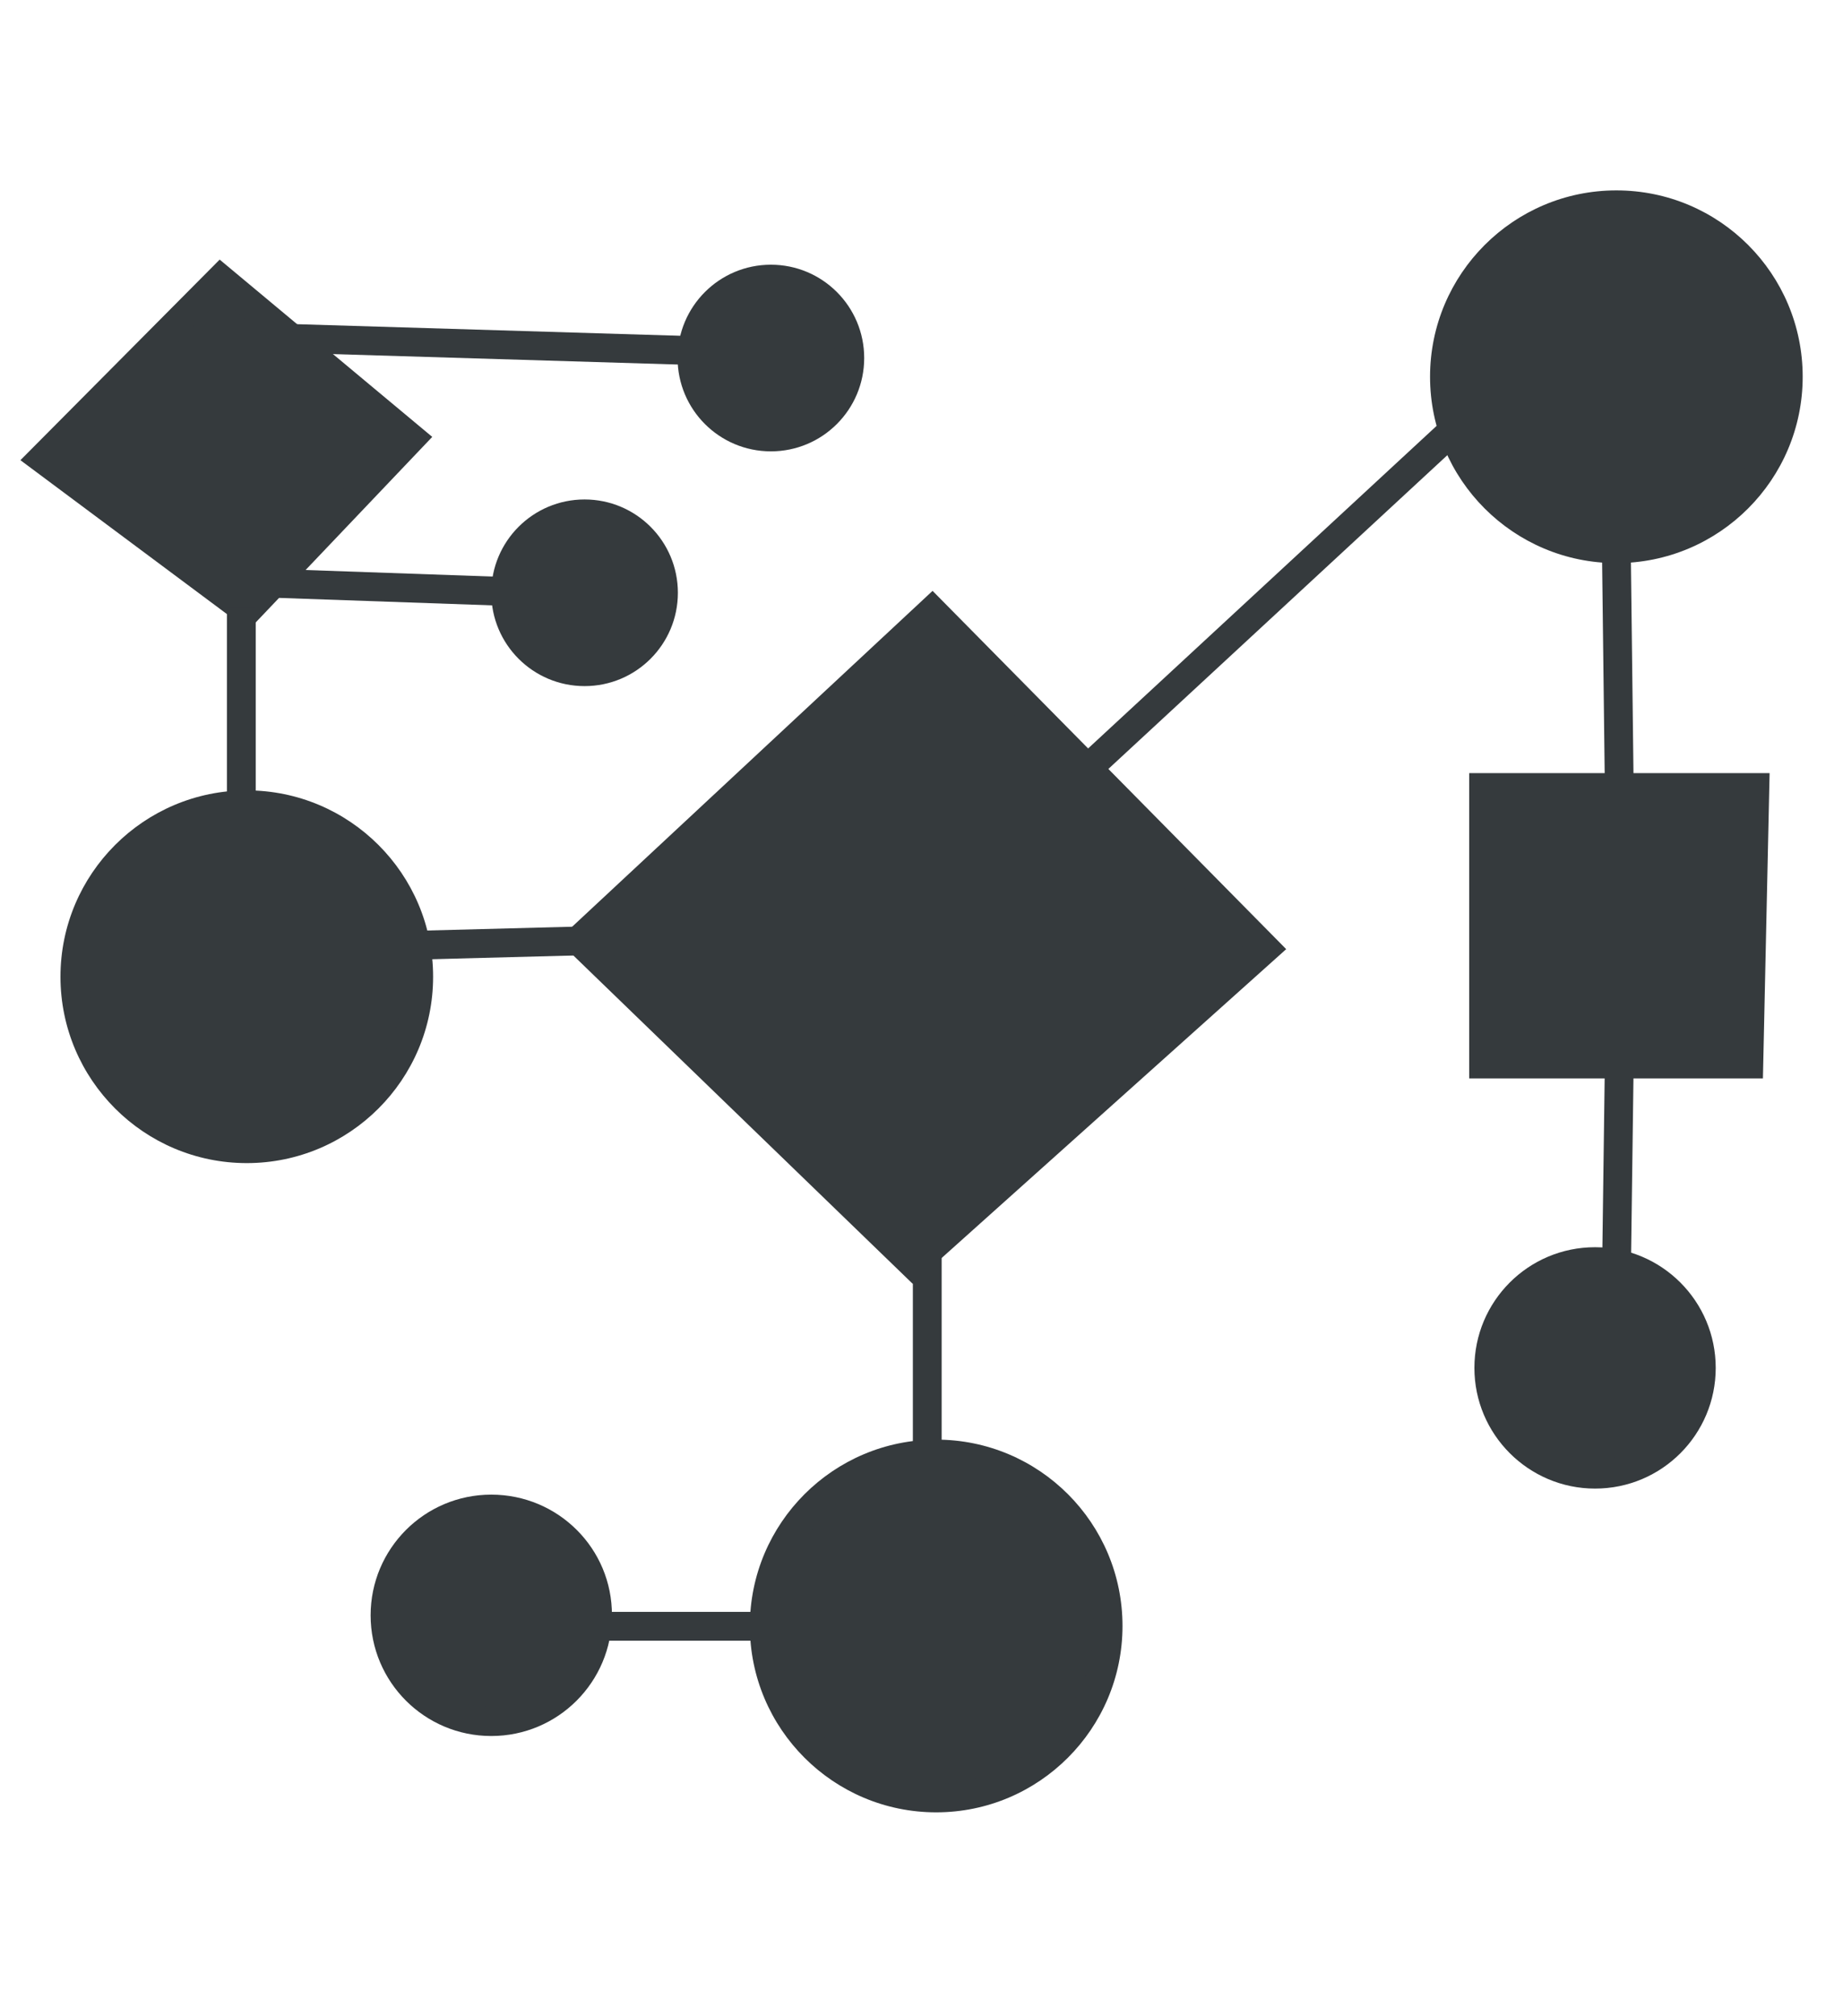 <?xml version="1.0" encoding="utf-8"?>
<!-- Generator: Adobe Illustrator 24.0.1, SVG Export Plug-In . SVG Version: 6.00 Build 0)  -->
<svg version="1.1" xmlns="http://www.w3.org/2000/svg" xmlns:xlink="http://www.w3.org/1999/xlink" x="0px" y="0px"
	 viewBox="0 0 64 70" style="enable-background:new 0 0 64 70;" xml:space="preserve">
<style type="text/css">
	.st0{fill:#353A3D;}
	.st1{fill:#FFFFFF;}
	.st2{fill:url(#SVGID_1_);}
	.st3{fill:url(#SVGID_2_);}
	.st4{fill:url(#SVGID_3_);}
	.st5{fill:url(#SVGID_4_);}
	.st6{fill:url(#SVGID_5_);}
	.st7{fill:none;stroke:#353A3D;stroke-miterlimit:10;}
	.st8{fill:none;stroke:#FFFFFF;stroke-miterlimit:10;}
	.st9{fill:url(#SVGID_6_);}
	.st10{fill:url(#SVGID_7_);}
	.st11{fill:url(#SVGID_8_);}
	.st12{fill:url(#SVGID_9_);}
	.st13{fill:url(#SVGID_10_);}
	.st14{fill:none;stroke:url(#SVGID_11_);stroke-miterlimit:10;}
	.st15{fill:none;stroke:url(#SVGID_12_);stroke-miterlimit:10;}
	.st16{fill:url(#SVGID_13_);}
	.st17{fill:url(#SVGID_14_);}
	.st18{fill:url(#SVGID_15_);}
	.st19{fill:url(#SVGID_16_);}
	.st20{fill:url(#SVGID_17_);}
	.st21{fill:url(#SVGID_18_);}
	.st22{fill:url(#SVGID_19_);}
	.st23{fill:url(#SVGID_20_);}
	.st24{fill:url(#SVGID_21_);}
	.st25{fill:url(#SVGID_22_);}
	.st26{fill:url(#SVGID_23_);}
	.st27{fill:url(#SVGID_24_);}
	.st28{fill:url(#SVGID_25_);}
	.st29{fill:url(#SVGID_26_);}
	.st30{fill:url(#SVGID_27_);}
	.st31{fill:url(#SVGID_28_);}
	.st32{fill:url(#SVGID_29_);}
	.st33{fill:url(#SVGID_30_);}
	.st34{fill:url(#SVGID_31_);}
	.st35{fill:url(#SVGID_32_);}
	.st36{fill:none;stroke:url(#SVGID_33_);stroke-miterlimit:10;}
	.st37{fill:none;stroke:url(#SVGID_34_);stroke-miterlimit:10;}
	.st38{fill:url(#SVGID_35_);}
	.st39{fill:url(#SVGID_36_);}
	.st40{fill:url(#SVGID_37_);}
	.st41{fill:url(#SVGID_38_);}
	.st42{fill:url(#SVGID_39_);}
	.st43{fill:url(#SVGID_40_);}
	.st44{fill:url(#SVGID_41_);}
	.st45{fill:url(#SVGID_42_);}
	.st46{fill:url(#SVGID_43_);}
	.st47{fill:url(#SVGID_44_);}
	.st48{fill:none;stroke:url(#SVGID_45_);stroke-miterlimit:10;}
	.st49{fill:none;stroke:url(#SVGID_46_);stroke-miterlimit:10;}
	.st50{fill:none;stroke:url(#SVGID_47_);stroke-miterlimit:10;}
	.st51{fill:none;stroke:url(#SVGID_48_);stroke-miterlimit:10;}
	.st52{fill:url(#SVGID_49_);}
	.st53{fill:url(#SVGID_50_);}
	.st54{fill:url(#SVGID_51_);}
	.st55{fill:url(#SVGID_52_);}
	.st56{fill:url(#SVGID_53_);}
	.st57{fill:url(#SVGID_54_);}
	.st58{fill:url(#SVGID_55_);}
	.st59{fill:url(#SVGID_56_);}
	.st60{fill:url(#SVGID_57_);}
	.st61{fill:url(#SVGID_58_);}
	.st62{fill:url(#SVGID_59_);}
	.st63{fill:url(#SVGID_60_);}
	.st64{fill:url(#SVGID_61_);}
	.st65{fill:url(#SVGID_62_);}
	.st66{fill:url(#SVGID_63_);}
	.st67{fill:url(#SVGID_64_);}
	.st68{fill:url(#SVGID_65_);}
	.st69{fill:url(#SVGID_66_);}
	.st70{fill:url(#SVGID_67_);}
	.st71{fill:url(#SVGID_68_);}
	.st72{fill:url(#SVGID_69_);}
	.st73{fill:url(#SVGID_70_);}
	.st74{fill:url(#SVGID_71_);}
	.st75{fill:url(#SVGID_72_);}
	.st76{fill:url(#SVGID_73_);}
	.st77{fill:url(#SVGID_74_);}
	.st78{fill:url(#SVGID_75_);}
	.st79{fill:url(#SVGID_76_);}
	.st80{fill:url(#SVGID_77_);}
	.st81{fill:url(#SVGID_78_);}
	.st82{fill:url(#SVGID_79_);}
	.st83{fill:url(#SVGID_80_);}
	.st84{fill:url(#SVGID_81_);}
	.st85{fill:#43DCFF;}
	.st86{fill:none;stroke:#43DCFF;stroke-miterlimit:10;}
	.st87{fill:none;stroke:url(#SVGID_82_);stroke-miterlimit:10;}
	.st88{fill:none;stroke:url(#SVGID_83_);stroke-miterlimit:10;}
	.st89{fill:url(#SVGID_84_);}
	.st90{fill:url(#SVGID_85_);}
	.st91{fill:url(#SVGID_86_);}
	.st92{fill:url(#SVGID_87_);}
	.st93{fill:url(#SVGID_88_);}
	.st94{fill:url(#SVGID_89_);}
	.st95{fill:url(#SVGID_90_);}
	.st96{fill:url(#SVGID_91_);}
	.st97{fill:url(#SVGID_92_);}
	.st98{fill:url(#SVGID_93_);}
	.st99{fill:url(#SVGID_94_);}
	.st100{fill:url(#SVGID_95_);}
	.st101{fill:url(#SVGID_96_);}
	.st102{fill:url(#SVGID_97_);}
	.st103{fill:url(#SVGID_98_);}
	.st104{fill:none;stroke:url(#SVGID_99_);stroke-miterlimit:10;}
	.st105{fill:#4EDDD9;}
	.st106{fill:url(#SVGID_100_);}
	.st107{fill:url(#SVGID_101_);}
	.st108{fill:url(#SVGID_102_);}
	.st109{fill:none;stroke:url(#SVGID_103_);stroke-miterlimit:10;}
	.st110{fill:url(#SVGID_104_);}
	.st111{fill:url(#SVGID_105_);}
	.st112{fill:url(#SVGID_106_);}
	.st113{fill:url(#SVGID_107_);}
	.st114{fill:url(#SVGID_108_);}
	.st115{fill:url(#SVGID_109_);}
	.st116{fill:url(#SVGID_110_);}
	.st117{fill:url(#SVGID_111_);}
	.st118{fill:url(#SVGID_112_);}
	.st119{fill:url(#SVGID_113_);}
	.st120{fill:url(#SVGID_114_);}
	.st121{fill:url(#SVGID_115_);}
	.st122{fill:url(#SVGID_116_);}
	.st123{fill:url(#SVGID_117_);}
	.st124{fill:url(#SVGID_118_);}
	.st125{fill:url(#SVGID_119_);}
	.st126{fill:url(#SVGID_120_);}
	.st127{fill:url(#SVGID_121_);}
	.st128{fill:url(#SVGID_122_);}
	.st129{fill:url(#SVGID_123_);}
	.st130{fill:url(#SVGID_124_);}
	.st131{fill:url(#SVGID_125_);}
	.st132{fill:url(#SVGID_126_);}
	.st133{fill:url(#SVGID_127_);}
	.st134{fill:url(#SVGID_128_);}
	.st135{fill:url(#SVGID_129_);}
	.st136{fill:url(#SVGID_130_);}
	.st137{fill:url(#SVGID_131_);}
	.st138{fill:url(#SVGID_132_);}
	.st139{fill:url(#SVGID_133_);}
	.st140{fill:url(#SVGID_134_);}
	.st141{fill:url(#SVGID_135_);}
	.st142{fill:url(#SVGID_136_);}
	.st143{fill:none;stroke:url(#SVGID_137_);stroke-miterlimit:10;}
	.st144{fill:none;stroke:url(#SVGID_138_);stroke-miterlimit:10;}
	.st145{fill:url(#SVGID_139_);}
	.st146{fill:url(#SVGID_140_);}
	.st147{fill:url(#SVGID_141_);}
	.st148{fill:url(#SVGID_142_);}
	.st149{fill:url(#SVGID_143_);}
	.st150{fill:url(#SVGID_144_);}
	.st151{fill:#353A3D;stroke:#353A3D;stroke-miterlimit:10;}
	.st152{fill:#FFFFFF;stroke:#FFFFFF;stroke-miterlimit:10;}
	.st153{fill:url(#SVGID_145_);}
	.st154{fill:url(#SVGID_146_);}
	.st155{fill:url(#SVGID_147_);stroke:url(#SVGID_148_);stroke-miterlimit:10;}
	.st156{fill:url(#SVGID_149_);stroke:url(#SVGID_150_);stroke-miterlimit:10;}
	.st157{fill:url(#SVGID_151_);stroke:url(#SVGID_152_);stroke-miterlimit:10;}
	.st158{fill:url(#SVGID_153_);stroke:url(#SVGID_154_);stroke-miterlimit:10;}
	.st159{fill:url(#SVGID_155_);stroke:url(#SVGID_156_);stroke-miterlimit:10;}
	.st160{fill:url(#SVGID_157_);stroke:url(#SVGID_158_);stroke-miterlimit:10;}
	.st161{fill:url(#SVGID_159_);stroke:url(#SVGID_160_);stroke-miterlimit:10;}
	.st162{fill:url(#SVGID_161_);stroke:url(#SVGID_162_);stroke-miterlimit:10;}
	.st163{fill:url(#SVGID_163_);stroke:url(#SVGID_164_);stroke-miterlimit:10;}
	.st164{fill:url(#SVGID_165_);}
	.st165{fill:url(#SVGID_166_);}
	.st166{fill:url(#SVGID_167_);stroke:url(#SVGID_168_);stroke-miterlimit:10;}
	.st167{fill:url(#SVGID_169_);}
	.st168{fill:url(#SVGID_170_);}
	.st169{fill:url(#SVGID_171_);stroke:url(#SVGID_172_);stroke-miterlimit:10;}
	.st170{fill:url(#SVGID_173_);stroke:url(#SVGID_174_);stroke-miterlimit:10;}
	.st171{fill:url(#SVGID_175_);}
	.st172{fill:url(#SVGID_176_);}
	.st173{fill:url(#SVGID_177_);}
	.st174{fill:url(#SVGID_178_);}
	.st175{fill:url(#SVGID_179_);}
	.st176{fill:url(#SVGID_180_);}
	.st177{fill:url(#SVGID_181_);}
	.st178{fill:url(#SVGID_182_);}
	.st179{fill:#111111;}
	.st180{fill:url(#SVGID_183_);}
	.st181{fill:url(#SVGID_184_);}
	.st182{fill:url(#SVGID_185_);}
	.st183{fill:none;stroke:#111111;stroke-miterlimit:10;}
	.st184{fill:#111111;stroke:#111111;stroke-miterlimit:10;}
	.st185{fill:url(#SVGID_186_);}
	.st186{fill:none;stroke:url(#SVGID_187_);stroke-miterlimit:10;}
	.st187{fill:none;stroke:url(#SVGID_188_);stroke-miterlimit:10;}
	.st188{fill:none;stroke:url(#SVGID_189_);stroke-miterlimit:10;}
	.st189{fill:none;stroke:url(#SVGID_190_);stroke-miterlimit:10;}
	.st190{fill:none;stroke:url(#SVGID_191_);stroke-miterlimit:10;}
	.st191{fill:none;stroke:url(#SVGID_192_);stroke-miterlimit:10;}
	.st192{fill:url(#SVGID_193_);}
	.st193{fill:url(#SVGID_194_);}
	.st194{fill:none;stroke:url(#SVGID_195_);stroke-miterlimit:10;}
	.st195{fill:none;stroke:#111111;stroke-width:0.75;stroke-miterlimit:10;}
	.st196{fill:none;stroke:#FFFFFF;stroke-width:0.75;stroke-miterlimit:10;}
	.st197{fill:none;stroke:url(#SVGID_196_);stroke-miterlimit:10;}
	.st198{fill:none;stroke:url(#SVGID_197_);stroke-miterlimit:10;}
	.st199{fill:none;stroke:url(#SVGID_198_);stroke-miterlimit:10;}
	.st200{fill:none;stroke:url(#SVGID_199_);stroke-miterlimit:10;}
	.st201{fill:url(#SVGID_200_);}
	.st202{fill:url(#SVGID_201_);}
	.st203{fill:url(#SVGID_202_);}
	.st204{fill:url(#SVGID_203_);}
	.st205{fill:url(#SVGID_204_);}
	.st206{fill:url(#SVGID_205_);}
	.st207{fill:url(#SVGID_206_);}
	.st208{fill:url(#SVGID_207_);}
	.st209{fill:url(#SVGID_208_);}
	.st210{fill:url(#SVGID_209_);}
	.st211{fill:url(#SVGID_210_);}
	.st212{fill:url(#SVGID_211_);}
	.st213{fill:url(#SVGID_212_);}
	.st214{fill:url(#SVGID_213_);}
	.st215{fill:url(#SVGID_214_);}
	.st216{fill:url(#SVGID_215_);}
	.st217{fill:url(#SVGID_216_);}
	.st218{fill:url(#SVGID_217_);}
	.st219{fill:url(#SVGID_218_);}
	.st220{fill:url(#SVGID_219_);}
	.st221{fill:url(#SVGID_220_);}
	.st222{fill:url(#SVGID_221_);}
	.st223{fill:url(#SVGID_222_);}
	.st224{fill:url(#SVGID_223_);}
	.st225{fill:url(#SVGID_224_);}
	.st226{fill:url(#SVGID_225_);}
	.st227{fill:url(#SVGID_226_);}
	.st228{fill:url(#SVGID_227_);}
	.st229{fill:url(#SVGID_228_);}
	.st230{fill:url(#SVGID_229_);}
	.st231{fill:none;stroke:url(#SVGID_230_);stroke-miterlimit:10;}
	.st232{fill:none;stroke:url(#SVGID_231_);stroke-width:0.75;stroke-miterlimit:10;}
	.st233{fill:none;stroke:url(#SVGID_232_);stroke-width:0.75;stroke-miterlimit:10;}
	.st234{fill:none;stroke:url(#SVGID_233_);stroke-width:0.75;stroke-miterlimit:10;}
</style>
<g id="Equipe">
</g>
<g id="Calque_16">
</g>
<g id="Calque_17">
</g>
<g id="Rechercher">
</g>
<g id="Calque_18">
</g>
<g id="Calque_19">
</g>
<g id="Stratégie">
</g>
<g id="Calque_21">
</g>
<g id="Calque_20">
</g>
<g id="Commentaire">
</g>
<g id="Calque_22">
</g>
<g id="Calque_23">
</g>
<g id="Accmpagnement">
</g>
<g id="Calque_24">
</g>
<g id="Calque_25">
</g>
<g id="REX">
</g>
<g id="Calque_26">
</g>
<g id="Calque_27">
</g>
<g id="Objectif">
</g>
<g id="Calque_28">
</g>
<g id="Calque_29">
</g>
<g id="Planification">
</g>
<g id="Calque_30">
</g>
<g id="Calque_31">
</g>
<g id="Enjeux">
</g>
<g id="Calque_32">
</g>
<g id="Calque_33">
</g>
<g id="Expertise">
</g>
<g id="Calque_34">
</g>
<g id="Calque_35">
</g>
<g id="process">
	<g>
		<g>
			<path class="st0" d="M8.57,39.89c-3.29,0-5.97-2.68-5.97-5.97s2.68-5.97,5.97-5.97s5.97,2.68,5.97,5.97S11.86,39.89,8.57,39.89z"
				/>
			<path class="st0" d="M8.57,28.44c3.02,0,5.47,2.45,5.47,5.47s-2.45,5.47-5.47,5.47s-5.47-2.45-5.47-5.47S5.55,28.44,8.57,28.44
				 M8.57,27.44c-3.57,0-6.47,2.9-6.47,6.47s2.9,6.47,6.47,6.47c3.57,0,6.47-2.9,6.47-6.47S12.14,27.44,8.57,27.44L8.57,27.44z"/>
		</g>
		<g>
			<path class="st0" d="M32.51,62.43c-3.29,0-5.97-2.68-5.97-5.97s2.68-5.97,5.97-5.97s5.97,2.68,5.97,5.97S35.8,62.43,32.51,62.43z
				"/>
			<path class="st0" d="M32.51,50.98c3.02,0,5.47,2.45,5.47,5.47s-2.45,5.47-5.47,5.47s-5.47-2.45-5.47-5.47
				S29.49,50.98,32.51,50.98 M32.51,49.98c-3.57,0-6.47,2.9-6.47,6.47s2.9,6.47,6.47,6.47s6.47-2.9,6.47-6.47
				S36.09,49.98,32.51,49.98L32.51,49.98z"/>
		</g>
		<g>
			<path class="st0" d="M56.13,19.06c-3.29,0-5.97-2.68-5.97-5.97s2.68-5.97,5.97-5.97s5.97,2.68,5.97,5.97S59.43,19.06,56.13,19.06
				z"/>
			<path class="st0" d="M56.13,7.61c3.02,0,5.47,2.45,5.47,5.47s-2.45,5.47-5.47,5.47c-3.02,0-5.47-2.45-5.47-5.47
				S53.12,7.61,56.13,7.61 M56.13,6.61c-3.57,0-6.47,2.9-6.47,6.47s2.9,6.47,6.47,6.47s6.47-2.9,6.47-6.47S59.71,6.61,56.13,6.61
				L56.13,6.61z"/>
		</g>
		<g>
			<path class="st0" d="M20.3,23.31c-1.51,0-2.74-1.23-2.74-2.74c0-1.51,1.23-2.74,2.74-2.74c1.51,0,2.74,1.23,2.74,2.74
				C23.04,22.08,21.81,23.31,20.3,23.31z"/>
			<path class="st0" d="M20.3,18.34c1.23,0,2.24,1,2.24,2.24s-1,2.24-2.24,2.24s-2.24-1-2.24-2.24S19.07,18.34,20.3,18.34
				 M20.3,17.34c-1.79,0-3.24,1.45-3.24,3.24c0,1.79,1.45,3.24,3.24,3.24c1.79,0,3.24-1.45,3.24-3.24
				C23.54,18.79,22.09,17.34,20.3,17.34L20.3,17.34z"/>
		</g>
		<g>
			<path class="st0" d="M26.77,15.16c-1.51,0-2.74-1.23-2.74-2.74c0-1.51,1.23-2.74,2.74-2.74s2.74,1.23,2.74,2.74
				C29.51,13.93,28.28,15.16,26.77,15.16z"/>
			<path class="st0" d="M26.77,10.19c1.23,0,2.24,1,2.24,2.24s-1,2.24-2.24,2.24s-2.24-1-2.24-2.24S25.54,10.19,26.77,10.19
				 M26.77,9.19c-1.79,0-3.24,1.45-3.24,3.24c0,1.79,1.45,3.24,3.24,3.24c1.79,0,3.24-1.45,3.24-3.24
				C30.01,10.64,28.56,9.19,26.77,9.19L26.77,9.19z"/>
		</g>
		<g>
			<path class="st0" d="M55.39,51.18c-2.04,0-3.69-1.66-3.69-3.69s1.66-3.69,3.69-3.69s3.69,1.66,3.69,3.69S57.43,51.18,55.39,51.18
				z"/>
			<path class="st0" d="M55.39,44.3c1.76,0,3.19,1.43,3.19,3.19s-1.43,3.19-3.19,3.19s-3.19-1.43-3.19-3.19S53.63,44.3,55.39,44.3
				 M55.39,43.3c-2.32,0-4.19,1.88-4.19,4.19s1.88,4.19,4.19,4.19c2.32,0,4.19-1.88,4.19-4.19S57.71,43.3,55.39,43.3L55.39,43.3z"/>
		</g>
		<g>
			<path class="st0" d="M17.06,59.77c-2.04,0-3.69-1.66-3.69-3.69s1.66-3.69,3.69-3.69s3.69,1.66,3.69,3.69S19.1,59.77,17.06,59.77z
				"/>
			<path class="st0" d="M17.06,52.89c1.76,0,3.19,1.43,3.19,3.19s-1.43,3.19-3.19,3.19s-3.19-1.43-3.19-3.19S15.3,52.89,17.06,52.89
				 M17.06,51.89c-2.32,0-4.19,1.88-4.19,4.19c0,2.32,1.88,4.19,4.19,4.19c2.32,0,4.19-1.88,4.19-4.19
				C21.26,53.76,19.38,51.89,17.06,51.89L17.06,51.89z"/>
		</g>
		<polygon class="st151" points="1.47,15.92 7.66,9.69 14.28,15.21 8.57,21.21 		"/>
		<line class="st151" x1="10.14" y1="11.75" x2="24.67" y2="12.19"/>
		<line class="st151" x1="9.48" y1="20.25" x2="18.62" y2="20.57"/>
		<line class="st151" x1="8.38" y1="21.07" x2="8.38" y2="27.78"/>
		<polygon class="st151" points="20.09,32.65 32.37,21.21 43.94,32.93 31.71,43.89 		"/>
		<line class="st151" x1="20.76" y1="32.65" x2="14.28" y2="32.82"/>
		<line class="st151" x1="37.77" y1="26.68" x2="50.37" y2="15.02"/>
		<polygon class="st151" points="51.52,27.34 60.94,27.34 60.73,36.94 51.52,36.94 		"/>
		<line class="st151" x1="56.23" y1="27.34" x2="56.13" y2="19.09"/>
		<line class="st151" x1="56.23" y1="36.94" x2="56.13" y2="44.42"/>
		<line class="st151" x1="32.2" y1="43.3" x2="32.2" y2="50.48"/>
		<line class="st151" x1="26.5" y1="56.46" x2="19.59" y2="56.46"/>
	</g>
</g>
<g id="Calque_36">
</g>
<g id="Calque_37">
</g>
<g id="Delai">
</g>
<g id="Calque_38">
</g>
<g id="Calque_39">
</g>
<g id="Protection">
</g>
<g id="Calque_40">
</g>
<g id="Calque_41">
</g>
<g id="Fiabilisation">
</g>
<g id="Calque_42">
</g>
<g id="Calque_43">
</g>
<g id="Data">
</g>
<g id="Calque_44">
</g>
<g id="Calque_45">
</g>
</svg>
